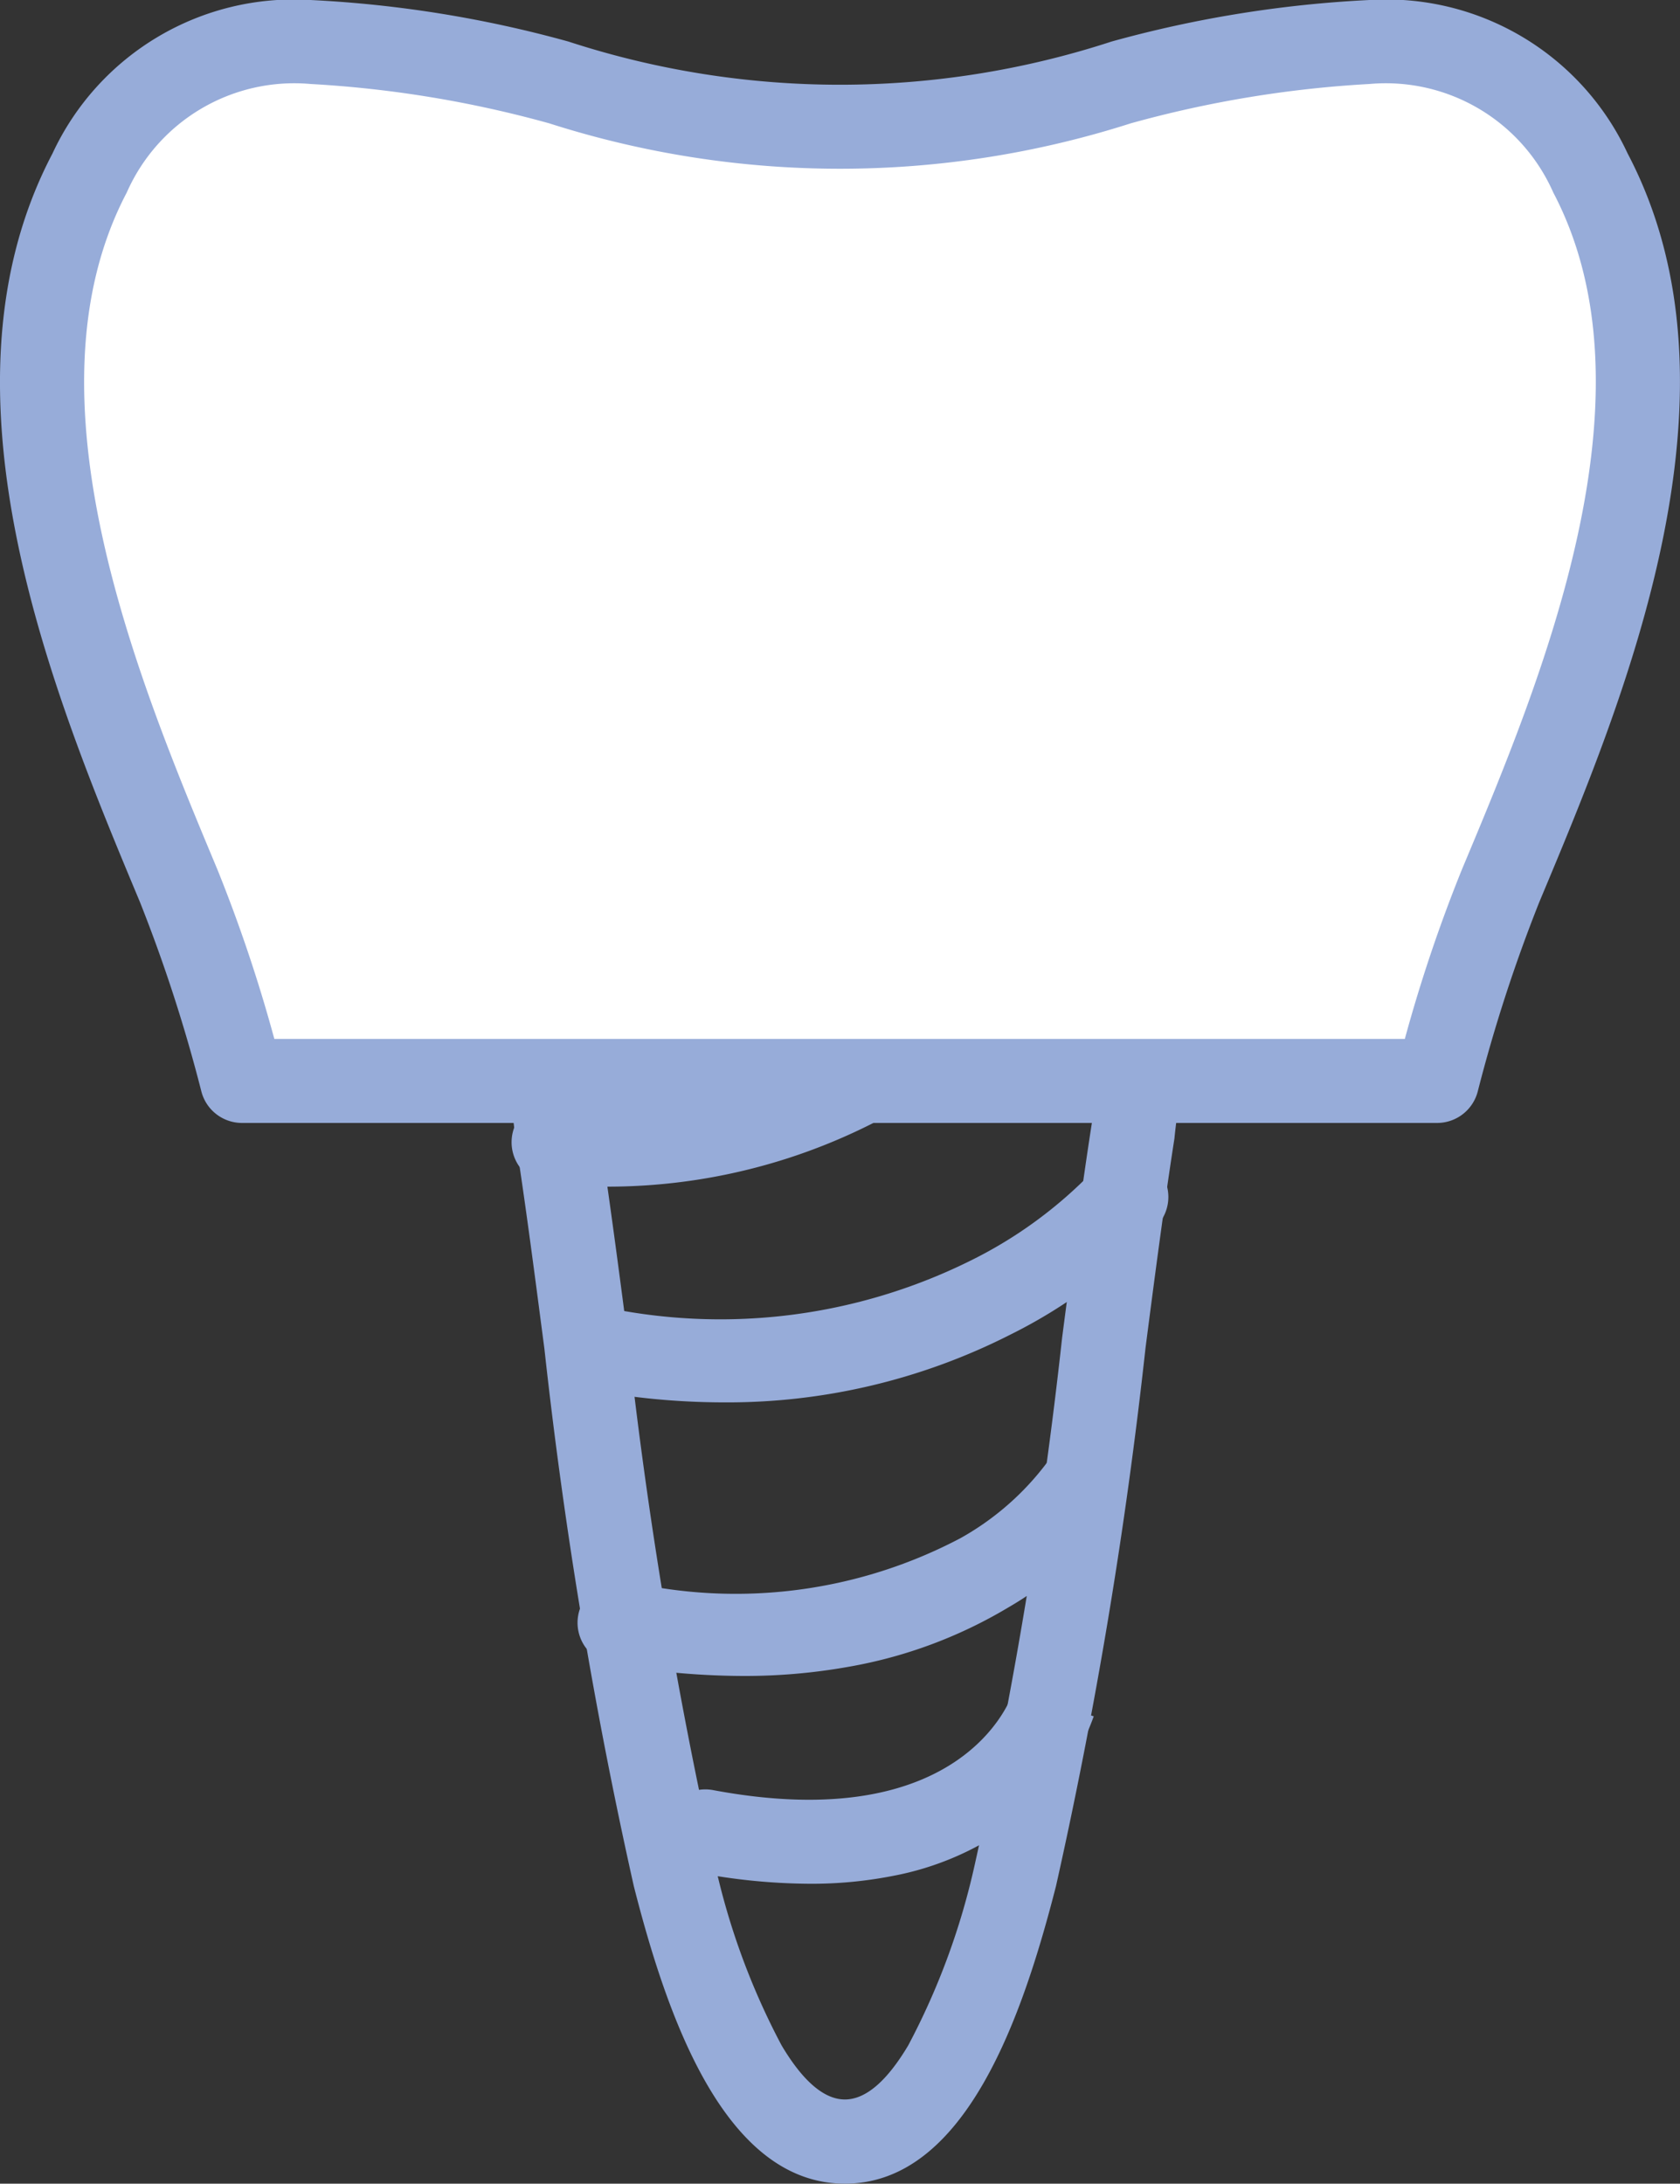 <svg xmlns="http://www.w3.org/2000/svg" width="40.006" height="52" viewBox="0 0 40.006 52"><rect x="0" y="0" width="40.006" height="52" fill="#333333" stroke="none"/><defs><style>.a{fill:#97acd9;}.b{fill:#fff;}</style></defs><g transform="translate(1.003 1)"><path class="a" d="M743.452,504.342c-2.887,0-4.251-4.041-5.026-7.081a116.728,116.728,0,0,1-2.13-12.8c-.2-1.525-.443-3.417-.689-4.985a14.3,14.3,0,0,0-.622-3,1,1,0,0,1,1.758-.955c.459.843.861,3.468,1.536,8.674a115.421,115.421,0,0,0,2.085,12.567,16.994,16.994,0,0,0,1.579,4.285c.508.856,1.016,1.29,1.509,1.29s1-.434,1.509-1.29a17,17,0,0,0,1.579-4.285,115.375,115.375,0,0,0,2.084-12.562l.006-.046c.673-5.182,1.074-7.8,1.53-8.633a1,1,0,0,1,1.757.955,14.258,14.258,0,0,0-.618,2.976c-.242,1.55-.478,3.361-.685,4.96l-.005.041a116.763,116.763,0,0,1-2.13,12.8C747.7,500.3,746.339,504.342,743.452,504.342Z" transform="translate(-724.335 -453.342)"/><path class="a" d="M739.987,483.416a17.44,17.44,0,0,1-3.305-.323,1,1,0,1,1,.378-1.964,13.394,13.394,0,0,0,8.766-1.062,10.5,10.5,0,0,0,3.011-2.2,1,1,0,0,1,1.528,1.29,12.2,12.2,0,0,1-3.542,2.648A14.869,14.869,0,0,1,739.987,483.416Z" transform="translate(-723.771 -451.021)"/><path class="a" d="M740.226,487.767a18.04,18.04,0,0,1-3.107-.282,1,1,0,1,1,.345-1.97,11.47,11.47,0,0,0,7.939-1.028,6.586,6.586,0,0,0,2.222-2.022l0,.006,1.737.991a8.352,8.352,0,0,1-2.818,2.674,11.123,11.123,0,0,1-3.8,1.412A14.029,14.029,0,0,1,740.226,487.767Z" transform="translate(-723.537 -448.857)"/><path class="a" d="M741.078,491.135a14.5,14.5,0,0,1-2.664-.264,1,1,0,1,1,.369-1.966c5.96,1.117,7.1-2.193,7.145-2.335l0,.012,1.919.565a5.335,5.335,0,0,1-1.864,2.515,7.014,7.014,0,0,1-2.933,1.289A10.006,10.006,0,0,1,741.078,491.135Z" transform="translate(-722.805 -447.277)"/><path class="a" d="M737.554,480.473c-.44,0-.893-.02-1.359-.062a1,1,0,1,1,.181-1.992,12.267,12.267,0,0,0,10.967-4.914,1,1,0,1,1,1.668,1.1,13.716,13.716,0,0,1-3.24,3.208A13.98,13.98,0,0,1,737.554,480.473Z" transform="translate(-724.106 -453.215)"/><path class="b" d="M761.732,484.741a37.618,37.618,0,0,1,1.514-4.652c1.954-4.662,4.906-11.7,2.137-16.97A5.361,5.361,0,0,0,760.122,460a27.4,27.4,0,0,0-5.913.963,21.776,21.776,0,0,1-13.392,0,27.418,27.418,0,0,0-5.912-.963,5.36,5.36,0,0,0-5.261,3.119c-2.769,5.266.174,12.313,2.121,16.974a37.628,37.628,0,0,1,1.508,4.648Z" transform="translate(-728.513 -460)"/><path class="a" d="M761.732,485.741H733.274a1,1,0,0,1-.971-.759,36.868,36.868,0,0,0-1.46-4.5c-2.02-4.835-5.072-12.141-2.084-17.825A6.337,6.337,0,0,1,734.905,459a28.084,28.084,0,0,1,6.139.989,20.849,20.849,0,0,0,12.937,0,28.043,28.043,0,0,1,6.141-.989,6.336,6.336,0,0,1,6.146,3.653c2.988,5.682-.074,12.988-2.1,17.822a36.867,36.867,0,0,0-1.466,4.507A1,1,0,0,1,761.732,485.741Zm-27.689-2h26.92a35.965,35.965,0,0,1,1.361-4.039c1.881-4.488,4.724-11.27,2.174-16.118A4.358,4.358,0,0,0,760.122,461a26.724,26.724,0,0,0-5.685.937,22.707,22.707,0,0,1-13.848,0,26.769,26.769,0,0,0-5.684-.937,4.358,4.358,0,0,0-4.376,2.584c-2.551,4.851.283,11.635,2.159,16.124A35.963,35.963,0,0,1,734.043,483.741Z" transform="translate(-728.513 -460)"/></g></svg>